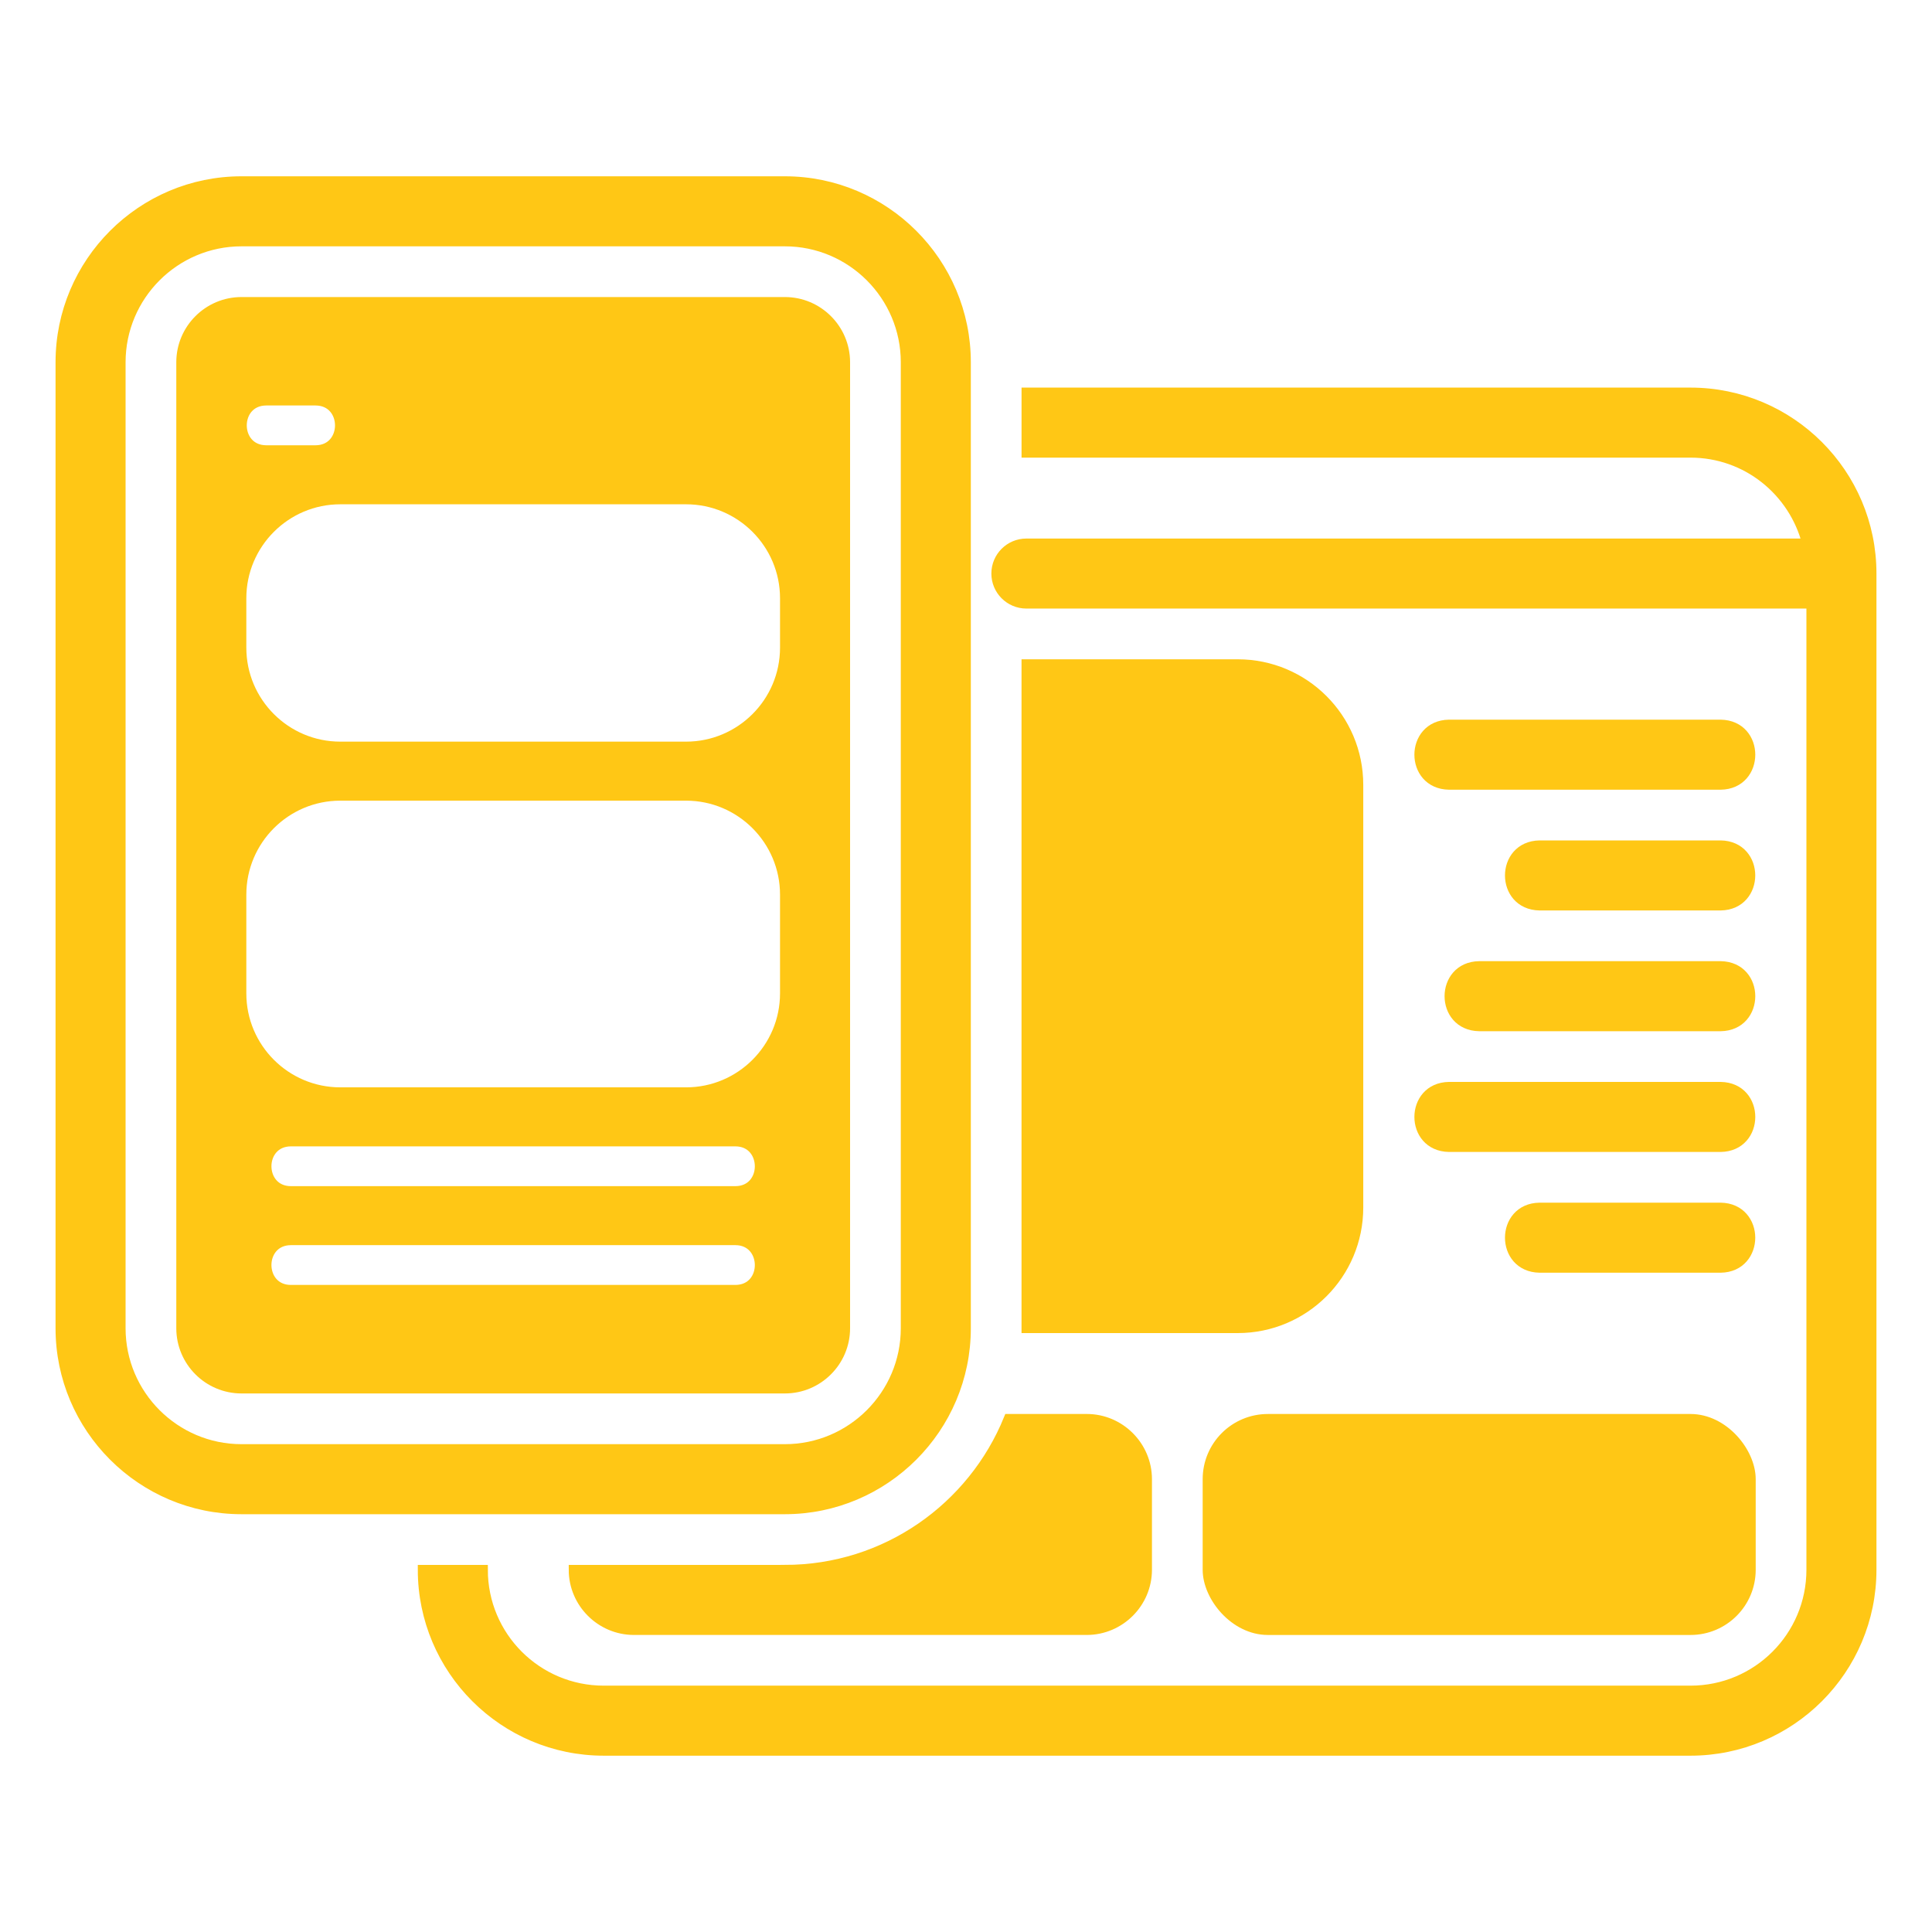 <?xml version="1.0" encoding="UTF-8"?> <svg xmlns="http://www.w3.org/2000/svg" viewBox="0 0 100 100" fill-rule="evenodd"><path d="m87.5 20.312h-34.375v3.125h34.375c2.91 0 5.332 1.996 6.027 4.688h-40.402c-0.863 0-1.562 0.699-1.562 1.562s0.699 1.562 1.562 1.562h40.625v50c0 3.453-2.797 6.25-6.25 6.25h-56.25c-3.453 0-6.25-2.797-6.25-6.25h-3.125c0 5.172 4.203 9.375 9.375 9.375h56.25c5.172 0 9.375-4.203 9.375-9.375v-51.562c0-5.172-4.203-9.375-9.375-9.375z" fill="#ffc715" stroke-width="0.5" stroke="#ffc715"></path><path d="m64.062 34.375h-10.938v34.375h10.938c3.453 0 6.25-2.797 6.25-6.25v-21.875c0-3.453-2.797-6.25-6.25-6.25z" fill="#ffc715" stroke-width="0.5" stroke="#ffc715"></path><path d="m89.062 37.5h-14.062c-2.051 0.031-2.059 3.09 0 3.125h14.062c2.051-0.031 2.059-3.09 0-3.125z" fill="#ffc715" stroke-width="0.5" stroke="#ffc715"></path><path d="m89.062 43.75h-9.375c-2.051 0.035-2.055 3.09 0 3.125h9.375c2.051-0.035 2.055-3.09 0-3.125z" fill="#ffc715" stroke-width="0.5" stroke="#ffc715"></path><path d="m76.562 50c-2.051 0.031-2.059 3.09 0 3.125h12.5c2.051-0.031 2.059-3.09 0-3.125z" fill="#ffc715" stroke-width="0.5" stroke="#ffc715"></path><path d="m75 59.375h14.062c2.051-0.031 2.059-3.09 0-3.125h-14.062c-2.051 0.031-2.059 3.09 0 3.125z" fill="#ffc715" stroke-width="0.5" stroke="#ffc715"></path><path d="m89.062 62.5h-9.375c-2.051 0.031-2.055 3.09 0 3.125h9.375c2.051-0.031 2.055-3.09 0-3.125z" fill="#ffc715" stroke-width="0.5" stroke="#ffc715"></path><path d="m40.625 81.25h-10.938c0 1.719 1.406 3.125 3.125 3.125h23.438c1.719 0 3.125-1.406 3.125-3.125v-4.688c0-1.719-1.406-3.125-3.125-3.125h-4.047c-1.859 4.578-6.344 7.812-11.578 7.812z" fill="#ffc715" stroke-width="0.5" stroke="#ffc715"></path><path d="m65.625 73.438h21.875c1.727 0 3.125 1.727 3.125 3.125v4.688c0 1.727-1.398 3.125-3.125 3.125h-21.875c-1.727 0-3.125-1.727-3.125-3.125v-4.688c0-1.727 1.398-3.125 3.125-3.125z" fill="#ffc715" stroke-width="0.5" stroke="#ffc715"></path><path d="m50 68.75v-50c0-5.168-4.207-9.375-9.375-9.375h-28.125c-5.168 0-9.375 4.207-9.375 9.375v50c0 5.168 4.207 9.375 9.375 9.375h28.125c5.168 0 9.375-4.207 9.375-9.375zm-43.75 0v-50c0-3.445 2.805-6.25 6.25-6.25h28.125c3.445 0 6.25 2.805 6.25 6.25v50c0 3.445-2.805 6.25-6.25 6.25h-28.125c-3.445 0-6.25-2.805-6.25-6.25z" fill="#ffc715" stroke-width="0.5" stroke="#ffc715"></path><path d="m43.75 68.75v-50c0-1.723-1.402-3.125-3.125-3.125h-28.125c-1.723 0-3.125 1.402-3.125 3.125v50c0 1.723 1.402 3.125 3.125 3.125h28.125c1.723 0 3.125-1.402 3.125-3.125zm-29.973-48.012h2.559c1.672 0.008 1.672 2.551 0 2.559h-2.559c-1.672-0.008-1.672-2.551 0-2.559zm-1.277 10.227c0-2.82 2.293-5.113 5.113-5.113h17.898c2.82 0 5.113 2.293 5.113 5.113v2.559c0 2.82-2.293 5.113-5.113 5.113h-17.898c-2.82 0-5.113-2.293-5.113-5.113zm0 15.34c0-2.82 2.293-5.113 5.113-5.113h17.898c2.82 0 5.113 2.293 5.113 5.113v5.113c0 2.82-2.293 5.113-5.113 5.113h-17.898c-2.82 0-5.113-2.293-5.113-5.113zm25.566 20.453h-23.012c-1.668-0.004-1.676-2.551 0-2.559h23.012c1.664 0.004 1.68 2.551 0 2.559zm0-5.113h-23.012c-1.668-0.004-1.676-2.551 0-2.559h23.012c1.664 0.004 1.68 2.551 0 2.559z" fill="#ffc715" stroke-width="0.5" stroke="#ffc715"></path></svg> 